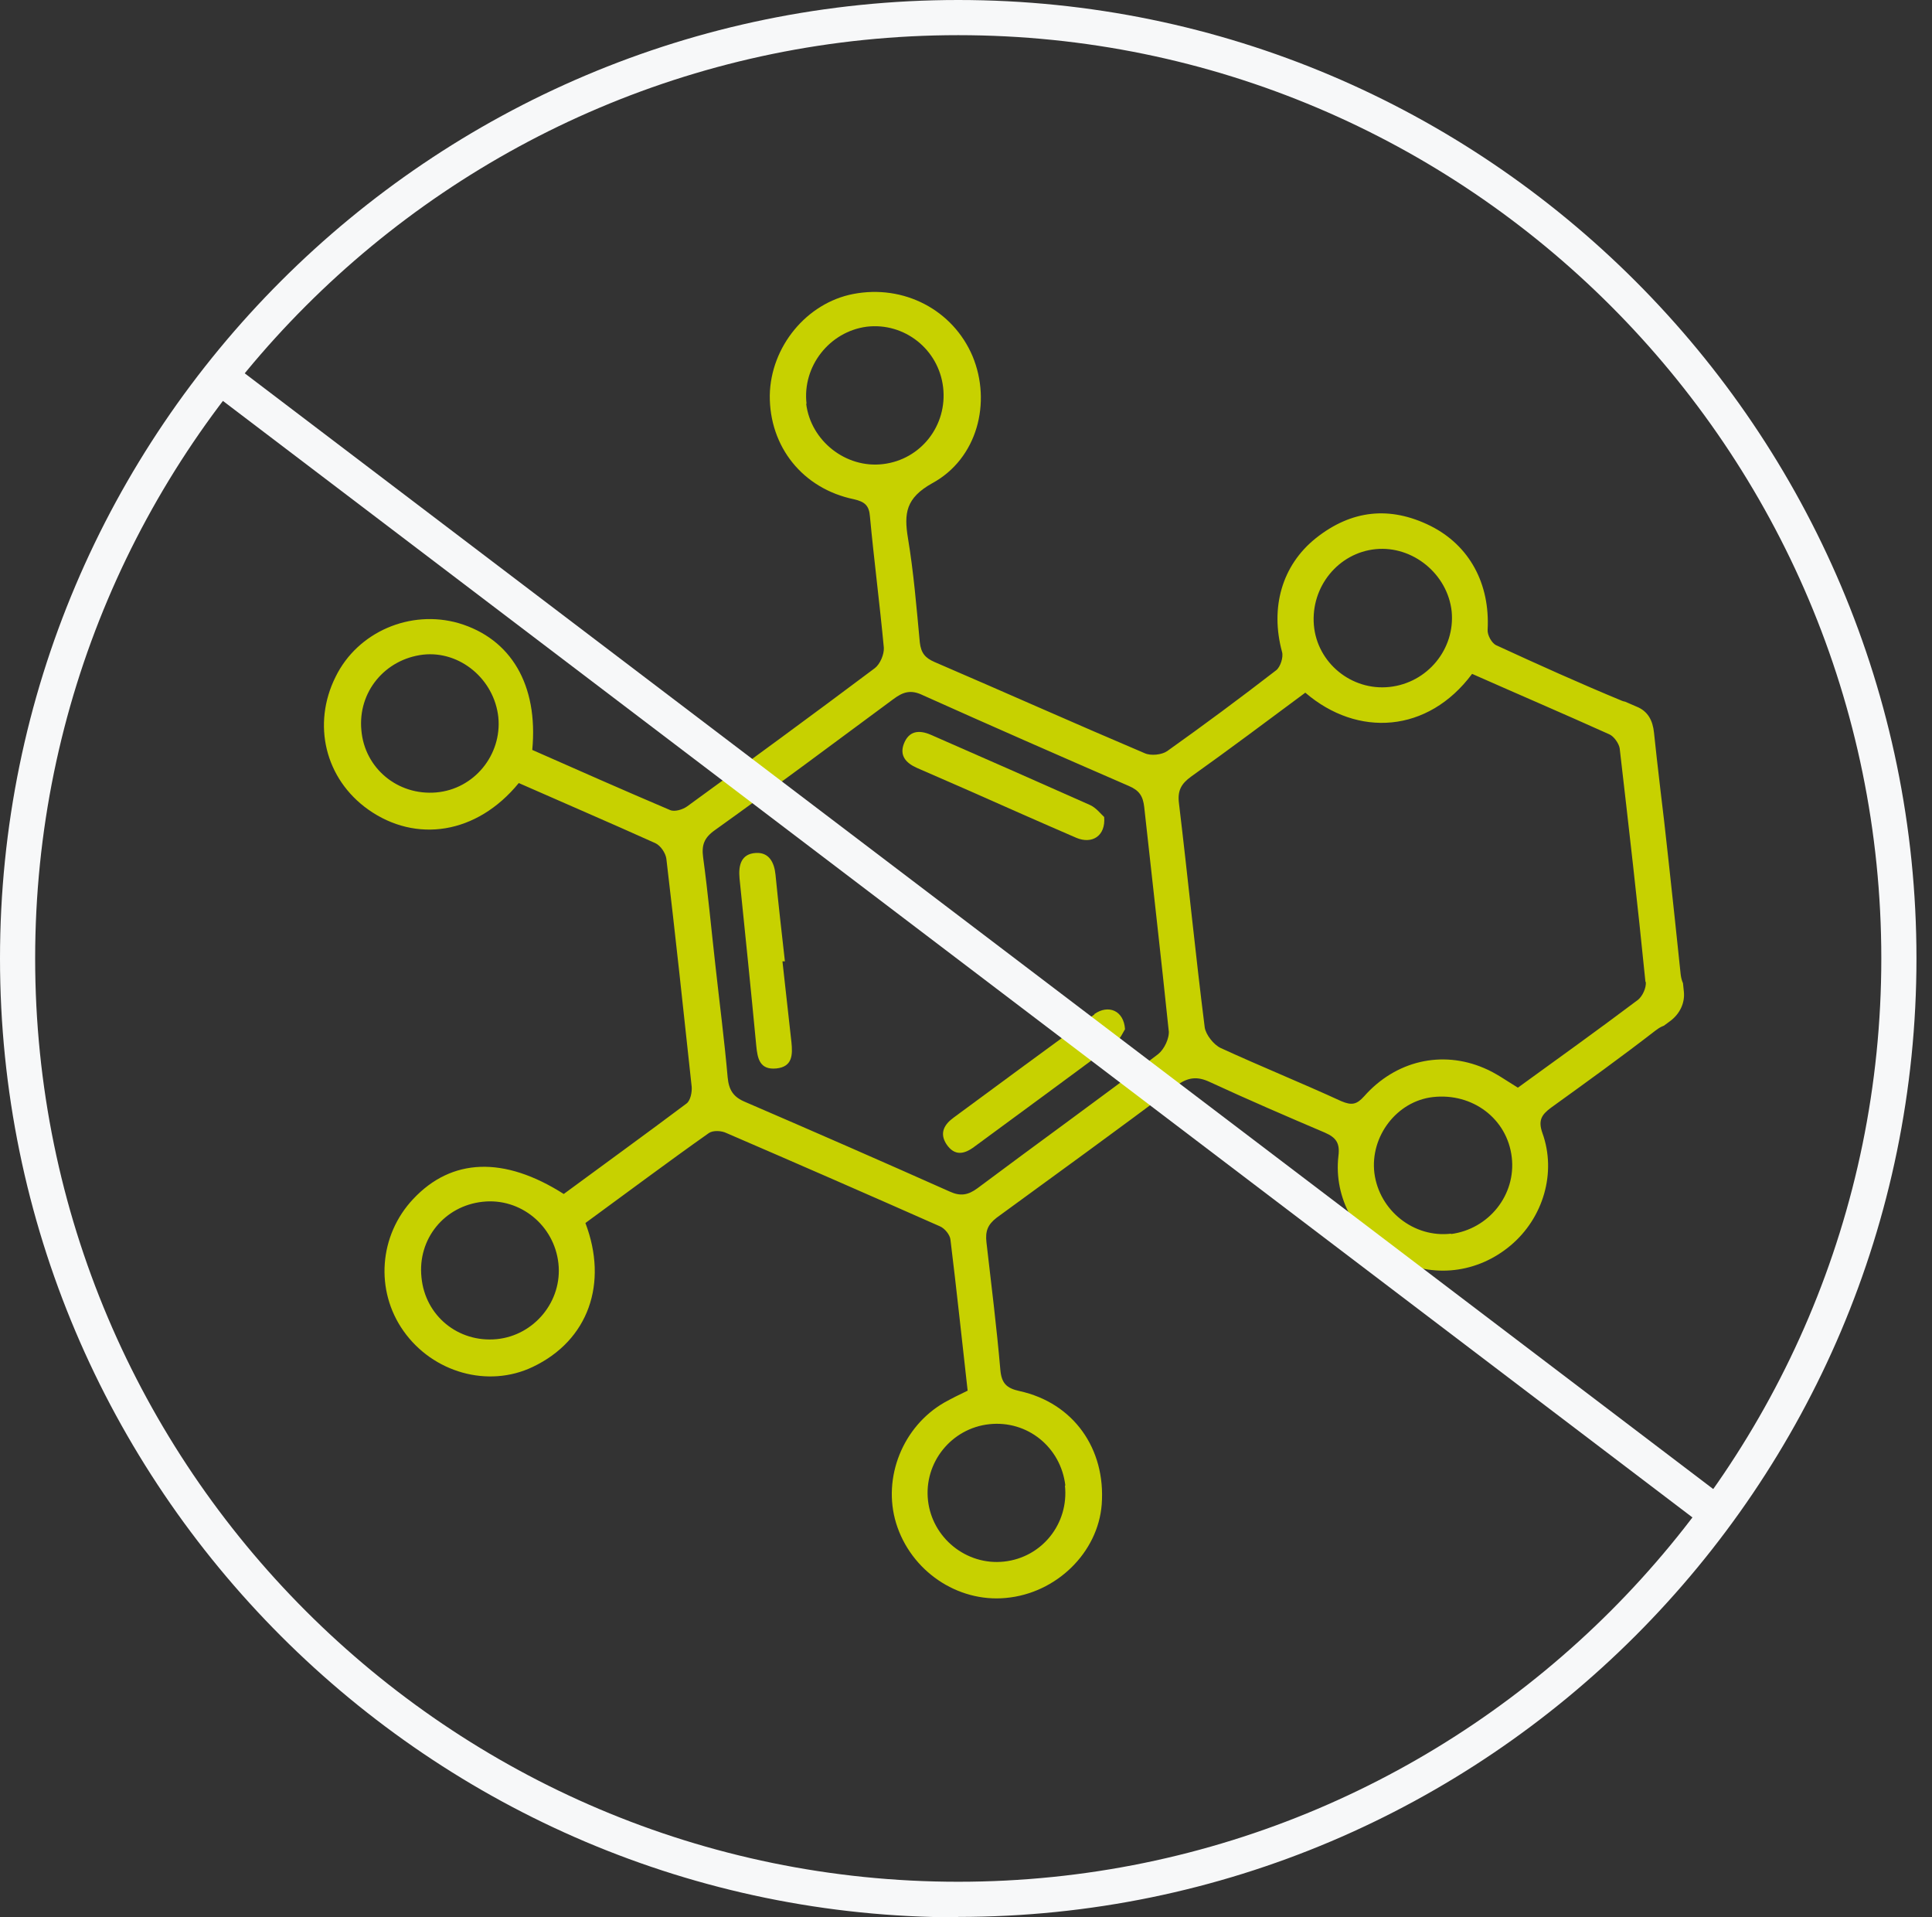 <svg xmlns="http://www.w3.org/2000/svg" xmlns:xlink="http://www.w3.org/1999/xlink" id="Calque_1" viewBox="0 0 47.26 46.89"><rect x="0" y="0" width="47.26" height="46.89" fill="#333333" stroke="none"/><defs><style>      .cls-1 {        fill: none;      }      .cls-2 {        fill: #c7d100;      }      .cls-3 {        clip-path: url(#clippath);      }      .cls-4 {        fill: #f7f8f9;      }    </style><clipPath id="clippath"><path class="cls-1" d="M39.2,27.26l-.19-.93,1.86-1.37c.22-.17.35-.43.32-.71-.12-1.26-.58-4.87-.73-6.33-.03-.3-.15-.53-.43-.64l-2.07-.9s.42-2.53-3.9-5.94c-4.33-3.41-9.57-6.64-9.57-6.64l-9.72,1.61-8.33,7.52-.92,9.98s.29,5.87,2.09,8.99c1.8,3.12,5.21,5.83,6.75,6.46,1.54.62,4.77,2.42,11.08,1.28,6.31-1.14,11.33-4.33,11.33-4.33,0,0,5.97-5.82,2.44-8.05Z"></path></clipPath></defs><g class="cls-3"><g><path class="cls-2" d="M58.64,23.34c-.93.01-1.63.44-2.18,1.14-1.13-.49-2.24-.97-3.33-1.47-.14-.06-.29-.26-.31-.4-.22-1.86-.43-3.72-.62-5.57-.01-.13.04-.34.13-.41.99-.75,2-1.48,3-2.21,1.48,1.14,2.87.68,3.62-.05.86-.85,1.01-2.23.35-3.23-.7-1.05-2.01-1.45-3.18-.96-1.28.53-1.73,1.71-1.33,3.54-.95.7-1.89,1.41-2.86,2.1-.13.09-.39.1-.55.04-1.72-.73-3.42-1.49-5.14-2.23-.27-.12-.37-.27-.4-.56-.1-1.03-.21-2.05-.34-3.07-.04-.3.04-.44.32-.57,1.17-.52,1.74-1.81,1.39-3.05-.34-1.19-1.52-1.97-2.77-1.82-1.22.14-2.21,1.18-2.26,2.37-.06,1.35.76,2.43,2.05,2.69.3.06.38.18.41.46.1,1.04.21,2.08.35,3.12.04.28-.05.43-.27.59-1.5,1.09-2.99,2.19-4.49,3.27-.14.1-.4.14-.55.08-1.04-.43-2.06-.89-3.08-1.36-.11-.05-.22-.25-.21-.38.06-1.12-.44-2.06-1.4-2.54-.99-.49-1.93-.39-2.8.3-.84.67-1.12,1.71-.83,2.78.04.13-.04.37-.14.45-.88.68-1.77,1.34-2.67,1.98-.13.09-.4.12-.55.05-1.72-.73-3.42-1.49-5.14-2.23-.23-.1-.33-.22-.36-.48-.08-.85-.15-1.71-.29-2.55-.1-.61-.05-.98.59-1.34,1.11-.6,1.46-1.98.99-3.11-.48-1.13-1.68-1.76-2.92-1.52-1.14.22-2.02,1.29-2.04,2.48-.01,1.25.8,2.28,2.06,2.54.26.06.37.15.39.42.1,1.07.24,2.14.34,3.21.01.16-.09.4-.22.5-1.52,1.14-3.05,2.26-4.59,3.38-.11.08-.31.14-.42.09-1.13-.48-2.26-.98-3.37-1.47.15-1.59-.52-2.72-1.8-3.1-1.18-.34-2.47.21-3.01,1.31-.58,1.16-.26,2.5.8,3.25,1.16.82,2.65.61,3.68-.65,1.11.49,2.23.97,3.34,1.47.13.06.25.24.27.38.22,1.86.42,3.72.62,5.58.01.13-.03.34-.13.41-1,.75-2.01,1.48-3,2.21-1.46-.93-2.74-.88-3.68.12-.84.89-.94,2.24-.24,3.23.72,1.02,2.07,1.4,3.16.88,1.37-.65,1.85-2.05,1.29-3.52,1-.73,2-1.48,3.02-2.2.1-.07.31-.06.43,0,1.74.75,3.48,1.51,5.22,2.28.12.05.25.21.26.33.15,1.22.28,2.45.42,3.69-.21.1-.39.19-.57.29-1.01.58-1.52,1.83-1.18,2.95.36,1.17,1.5,1.94,2.68,1.83,1.24-.11,2.26-1.11,2.35-2.29.1-1.36-.69-2.48-2.01-2.77-.32-.07-.44-.19-.47-.52-.09-1.04-.22-2.08-.34-3.12-.03-.27.03-.43.25-.6,1.47-1.07,2.94-2.14,4.4-3.23.28-.21.51-.23.81-.09.93.43,1.88.84,2.82,1.24.27.12.37.25.33.57-.12,1.03.44,2.03,1.37,2.51.94.49,2.03.36,2.84-.32.8-.67,1.13-1.78.78-2.75-.11-.31-.02-.45.21-.62.86-.62,1.72-1.24,2.56-1.89.22-.17.4-.18.64-.07,1.76.78,3.54,1.54,5.3,2.34.42.19.72.15,1.08-.12,1.53-1.15,3.08-2.28,4.63-3.4.15-.11.42-.19.58-.12,1.04.42,2.07.88,3.09,1.35.12.06.22.26.25.41.09.44.06.92.21,1.34.4,1.14,1.76,1.8,2.95,1.5,1.28-.32,2.12-1.57,1.94-2.88-.18-1.25-1.31-2.22-2.53-2.2ZM56.93,10.85c.93-.1,1.76.55,1.87,1.48.11.94-.53,1.76-1.47,1.88-.92.12-1.77-.55-1.88-1.47-.11-.92.57-1.79,1.47-1.89ZM10.67,19.38c-.94.08-1.75-.59-1.83-1.52-.09-.94.58-1.74,1.51-1.85.9-.1,1.74.6,1.84,1.53.09.92-.59,1.76-1.52,1.84ZM12.15,32.75c-.94.09-1.75-.57-1.84-1.51-.1-.94.56-1.75,1.5-1.85.92-.1,1.75.58,1.85,1.51.1.92-.59,1.76-1.51,1.85ZM19.73,9.88c-.11-.92.56-1.77,1.47-1.89.92-.11,1.76.55,1.87,1.48.11.93-.54,1.77-1.47,1.88-.91.11-1.77-.57-1.88-1.48ZM26.05,36.33c.1.93-.56,1.76-1.49,1.86-.92.1-1.76-.58-1.86-1.5-.1-.92.57-1.76,1.5-1.86.93-.1,1.75.56,1.86,1.5ZM28.59,25.2c.02.19-.11.46-.26.58-1.46,1.11-2.95,2.18-4.42,3.28-.23.17-.42.2-.68.08-1.66-.74-3.33-1.47-5-2.19-.29-.12-.4-.29-.43-.6-.08-.91-.2-1.83-.3-2.74-.1-.88-.18-1.76-.3-2.64-.04-.3.02-.48.29-.67,1.47-1.05,2.91-2.13,4.36-3.2.24-.18.43-.24.72-.1,1.67.75,3.36,1.49,5.04,2.22.26.11.35.25.38.52.2,1.83.41,3.65.6,5.48ZM33.65,13.43c.91-.09,1.76.61,1.86,1.52.09.92-.59,1.75-1.52,1.85-.93.1-1.77-.59-1.85-1.51-.08-.94.6-1.77,1.51-1.86ZM35.5,30.17c-.91.11-1.76-.56-1.88-1.48-.11-.9.55-1.76,1.43-1.86.97-.11,1.82.53,1.93,1.47.11.92-.56,1.76-1.49,1.88ZM40.26,24.02c.01.14-.08.34-.19.43-.97.73-1.96,1.44-2.94,2.15-.28-.17-.54-.36-.83-.48-1.03-.44-2.16-.18-2.93.69-.18.2-.3.23-.56.12-.98-.45-1.97-.85-2.95-1.3-.17-.08-.36-.32-.39-.5-.23-1.82-.41-3.65-.63-5.48-.04-.31.05-.48.3-.66.94-.67,1.86-1.36,2.79-2.05,1.28,1.1,3,.99,4.08-.46,1.13.5,2.25.98,3.36,1.48.11.05.23.22.25.34.22,1.9.44,3.81.63,5.71ZM43.06,7.27c-.1-.93.58-1.76,1.5-1.86.91-.09,1.75.6,1.85,1.52.1.92-.6,1.77-1.51,1.85-.93.09-1.75-.58-1.84-1.52ZM51.62,23.25c-1.47,1.07-2.94,2.14-4.4,3.23-.24.18-.43.18-.69.07-1.66-.74-3.33-1.47-5-2.19-.26-.11-.39-.26-.42-.55-.19-1.83-.39-3.65-.6-5.48-.03-.27.04-.43.26-.59,1.49-1.08,2.96-2.17,4.43-3.27.23-.17.43-.18.69-.07,1.65.74,3.3,1.47,4.96,2.17.3.13.44.29.47.62.08.9.19,1.8.29,2.69h0c.1.9.18,1.8.31,2.69.04.31-.05.49-.3.67ZM58.75,27.59c-.93.07-1.74-.62-1.82-1.55-.07-.92.62-1.73,1.56-1.81.92-.08,1.74.62,1.81,1.55.07.94-.61,1.74-1.55,1.81Z"></path><path class="cls-2" d="M26.67,19.69c-1.3-.58-2.6-1.15-3.9-1.72-.3-.13-.54-.09-.66.22-.11.29.05.47.32.59.42.18.84.37,1.26.55.88.39,1.76.78,2.64,1.16.38.16.72-.04.68-.51-.07-.06-.19-.22-.34-.29Z"></path><path class="cls-2" d="M18.49,20.86c-.36.02-.43.3-.4.62.14,1.37.28,2.73.41,4.1.03.3.08.59.49.55.4-.04.4-.34.37-.64-.07-.66-.15-1.32-.22-1.98.02,0,.04,0,.06,0-.08-.71-.16-1.41-.23-2.12-.03-.3-.16-.55-.48-.53Z"></path><path class="cls-2" d="M26.77,24.81c-1.15.83-2.3,1.68-3.44,2.52-.22.16-.36.37-.18.65.2.3.44.25.69.06,1.14-.84,2.29-1.68,3.43-2.53.13-.09.2-.26.25-.34-.03-.46-.41-.61-.75-.37Z"></path><path class="cls-2" d="M49.9,17.06c-1.24-.54-2.48-1.09-3.73-1.63-.13-.06-.26-.09-.47-.16-.11.15-.31.32-.28.43.05.19.2.43.38.51,1.25.58,2.51,1.11,3.76,1.67.29.13.56.22.72-.14.17-.37-.08-.54-.38-.68Z"></path><path class="cls-2" d="M50.11,22.21c-1.17.85-2.34,1.72-3.5,2.58-.24.18-.31.41-.12.65.17.22.4.22.63.05,1.17-.86,2.34-1.72,3.5-2.59.12-.09.18-.26.23-.34-.06-.44-.42-.59-.74-.36Z"></path><path class="cls-2" d="M41.77,18.28c-.34.04-.4.34-.37.66.14,1.35.28,2.71.41,4.06.03.3.09.59.49.55.42-.04.42-.35.39-.67-.07-.66-.15-1.32-.22-1.98h.03c-.07-.68-.16-1.35-.22-2.03-.03-.33-.11-.64-.51-.59Z"></path></g></g><g><rect class="cls-4" x="23.17" y=".08" width=".86" height="45.94" transform="translate(-9.03 27.9) rotate(-52.78)"></rect><path class="cls-4" d="M23.44,46.89C10.52,46.89,0,36.37,0,23.44S10.52,0,23.44,0s23.44,10.52,23.44,23.44-10.52,23.44-23.44,23.44ZM23.44.86C10.99.86.86,10.99.86,23.44s10.13,22.58,22.58,22.58,22.58-10.13,22.58-22.58S35.9.86,23.44.86Z"></path></g></svg>